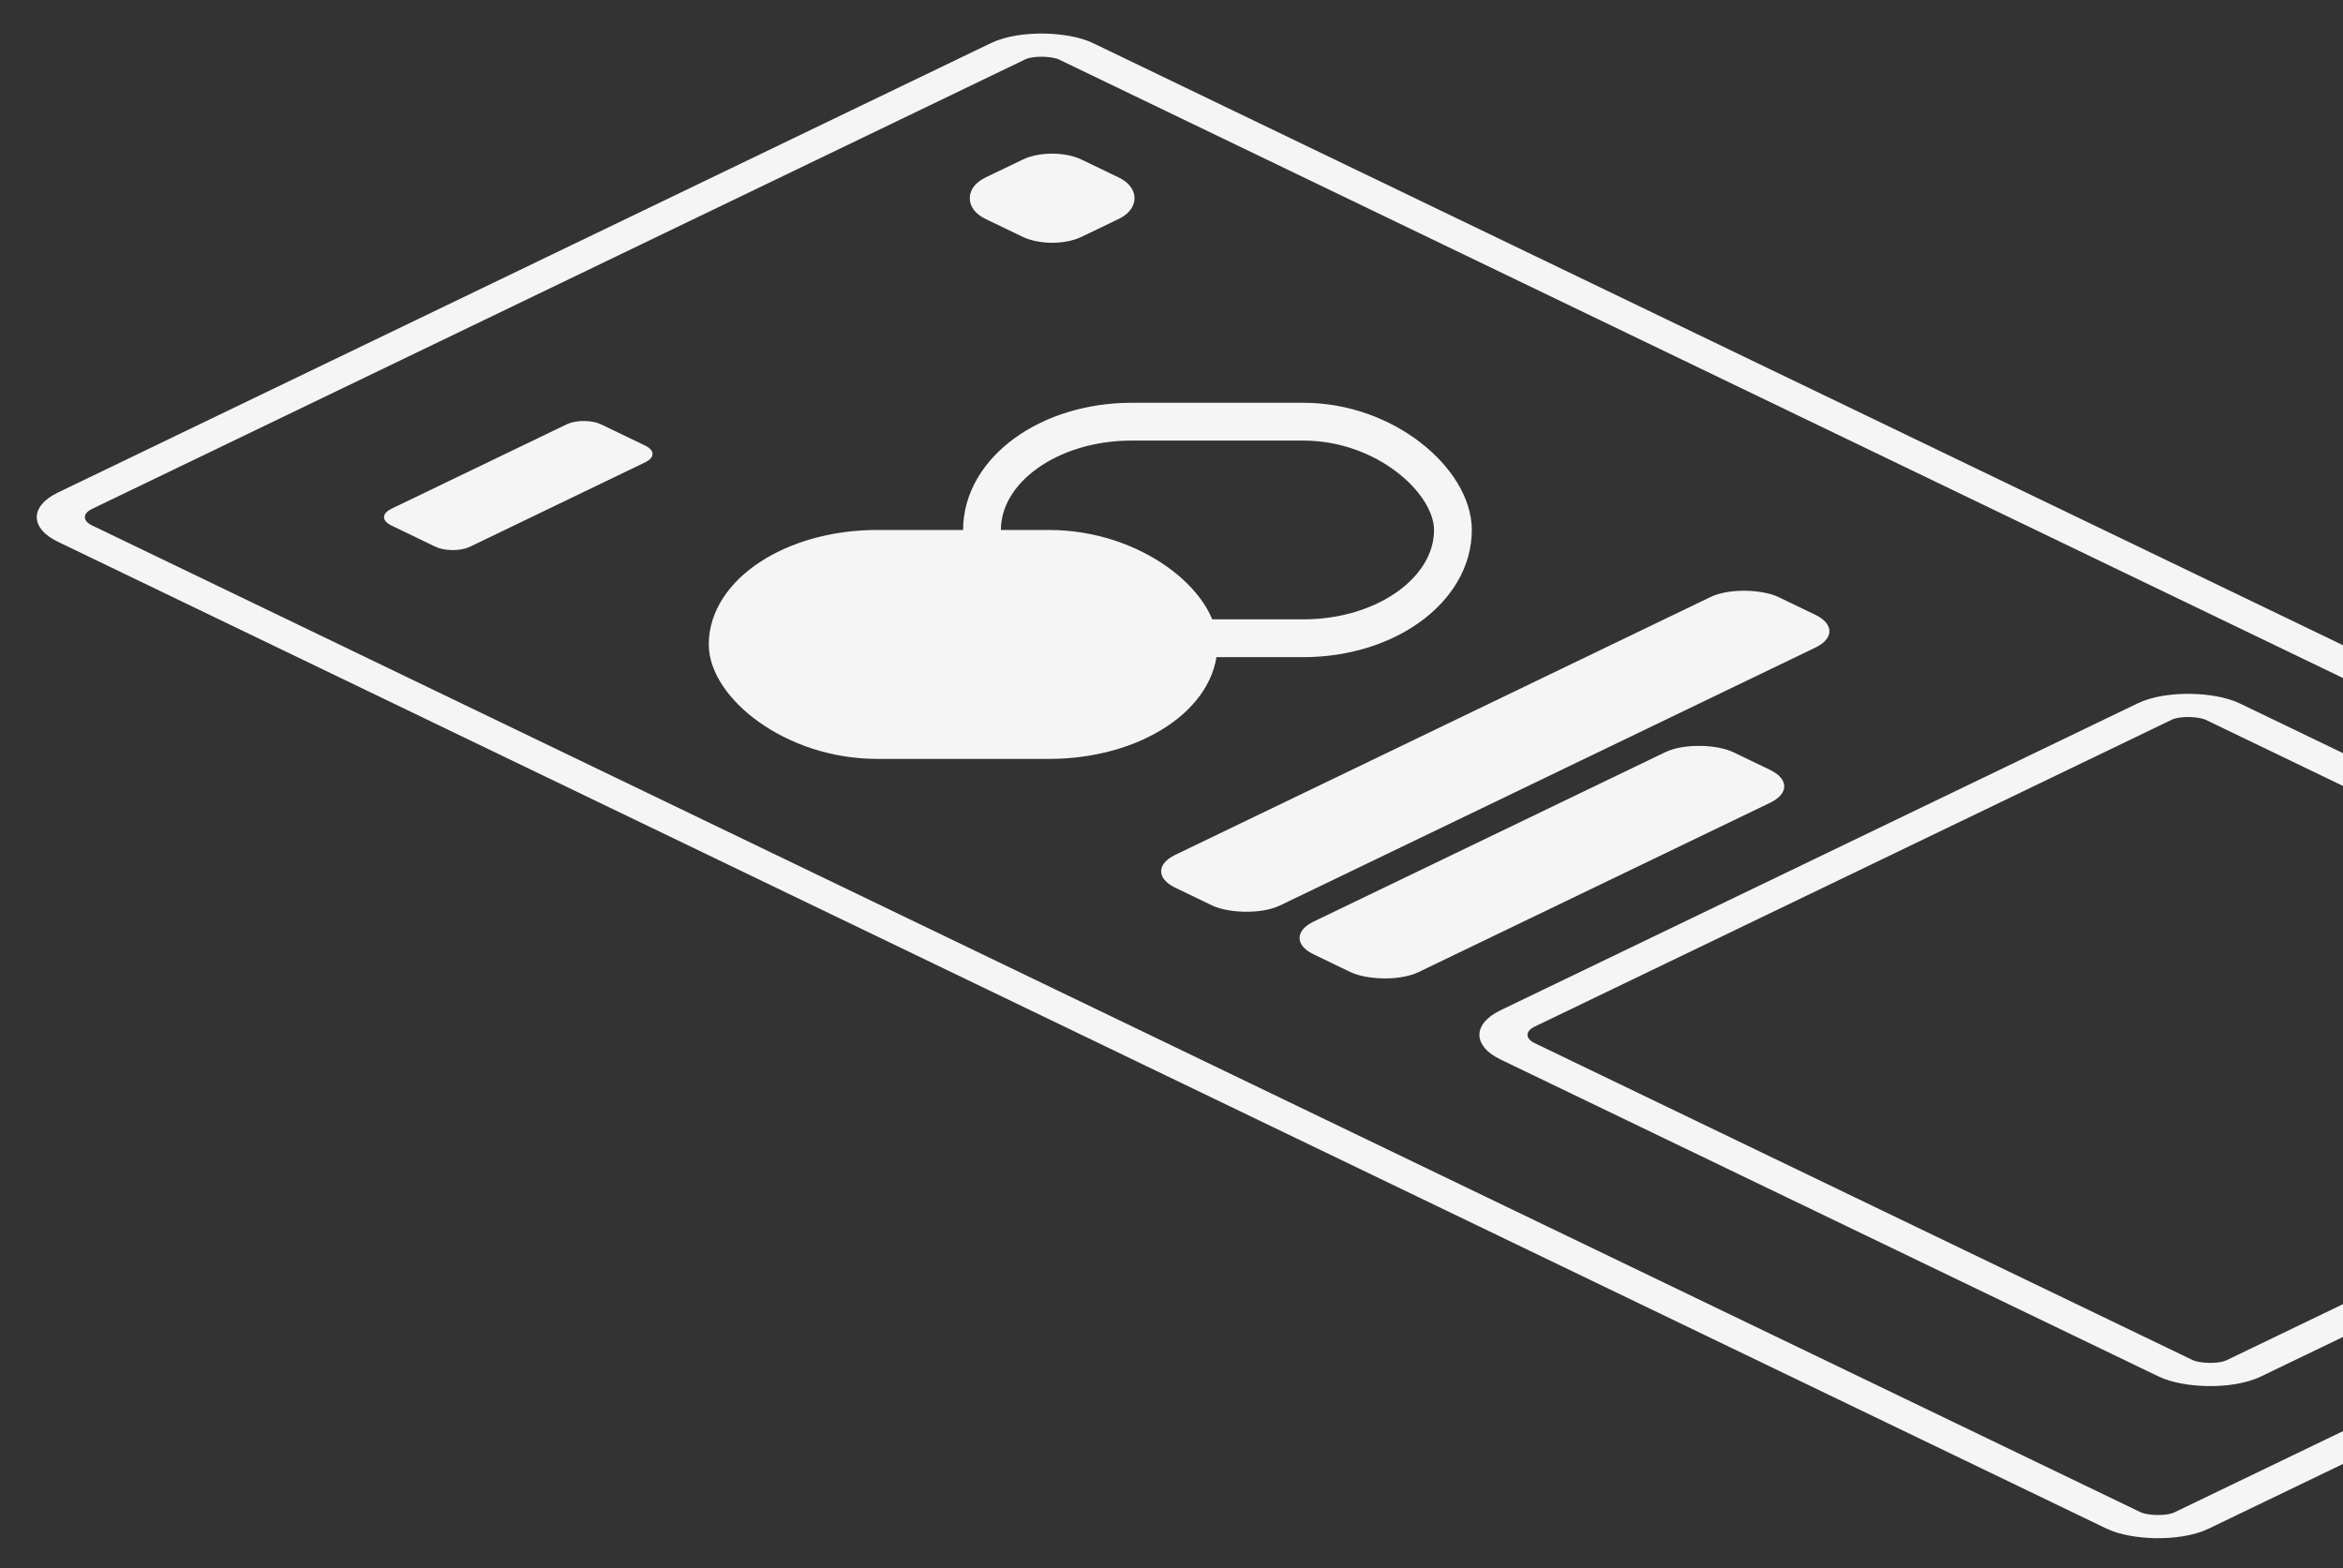 <svg width="124" height="83" viewBox="0 0 124 83" fill="none" xmlns="http://www.w3.org/2000/svg">
<rect x="0" y="0" width="124" height="83" fill="#333333" stroke="none"/>
<rect x="1.802" width="58.805" height="124.338" rx="2" transform="matrix(0.901 -0.434 0.901 0.434 0.538 28.151)" stroke="#F5F5F5" stroke-width="2"/>
<rect x="0.901" width="34.436" height="5.163" rx="1.5" transform="matrix(0.901 -0.434 0.901 0.434 60.484 46.5)" fill="#F5F5F5" stroke="#F5F5F5"/>
<rect x="38.011" y="28.547" width="25.923" height="11.115" rx="8.417" fill="#F5F5F5" stroke="#F5F5F5"/>
<rect x="51.971" y="22.316" width="24.923" height="11.461" rx="7.917" stroke="#F5F5F5" stroke-width="2"/>
<rect x="0.901" width="23.651" height="5.163" rx="1.5" transform="matrix(0.901 -0.434 0.901 0.434 67.811 50.029)" fill="#F5F5F5" stroke="#F5F5F5"/>
<rect x="1.802" width="41.42" height="42.661" rx="2" transform="matrix(0.901 -0.434 0.901 0.434 76.888 55.549)" stroke="#F5F5F5" stroke-width="2"/>
<rect x="0.901" width="11.326" height="3.622" rx="0.5" transform="matrix(0.901 -0.434 0.901 0.434 19.883 27.759)" fill="#F5F5F5" stroke="#F5F5F5"/>
<path d="M52.383 11.14C51.636 10.781 51.636 10.198 52.383 9.839L54.331 8.901C55.078 8.541 56.288 8.541 57.034 8.901L58.983 9.839C59.73 10.198 59.73 10.781 58.983 11.14L57.034 12.078C56.288 12.438 55.078 12.438 54.331 12.078L52.383 11.14Z" fill="#F5F5F5" stroke="#F5F5F5"/>
</svg>
